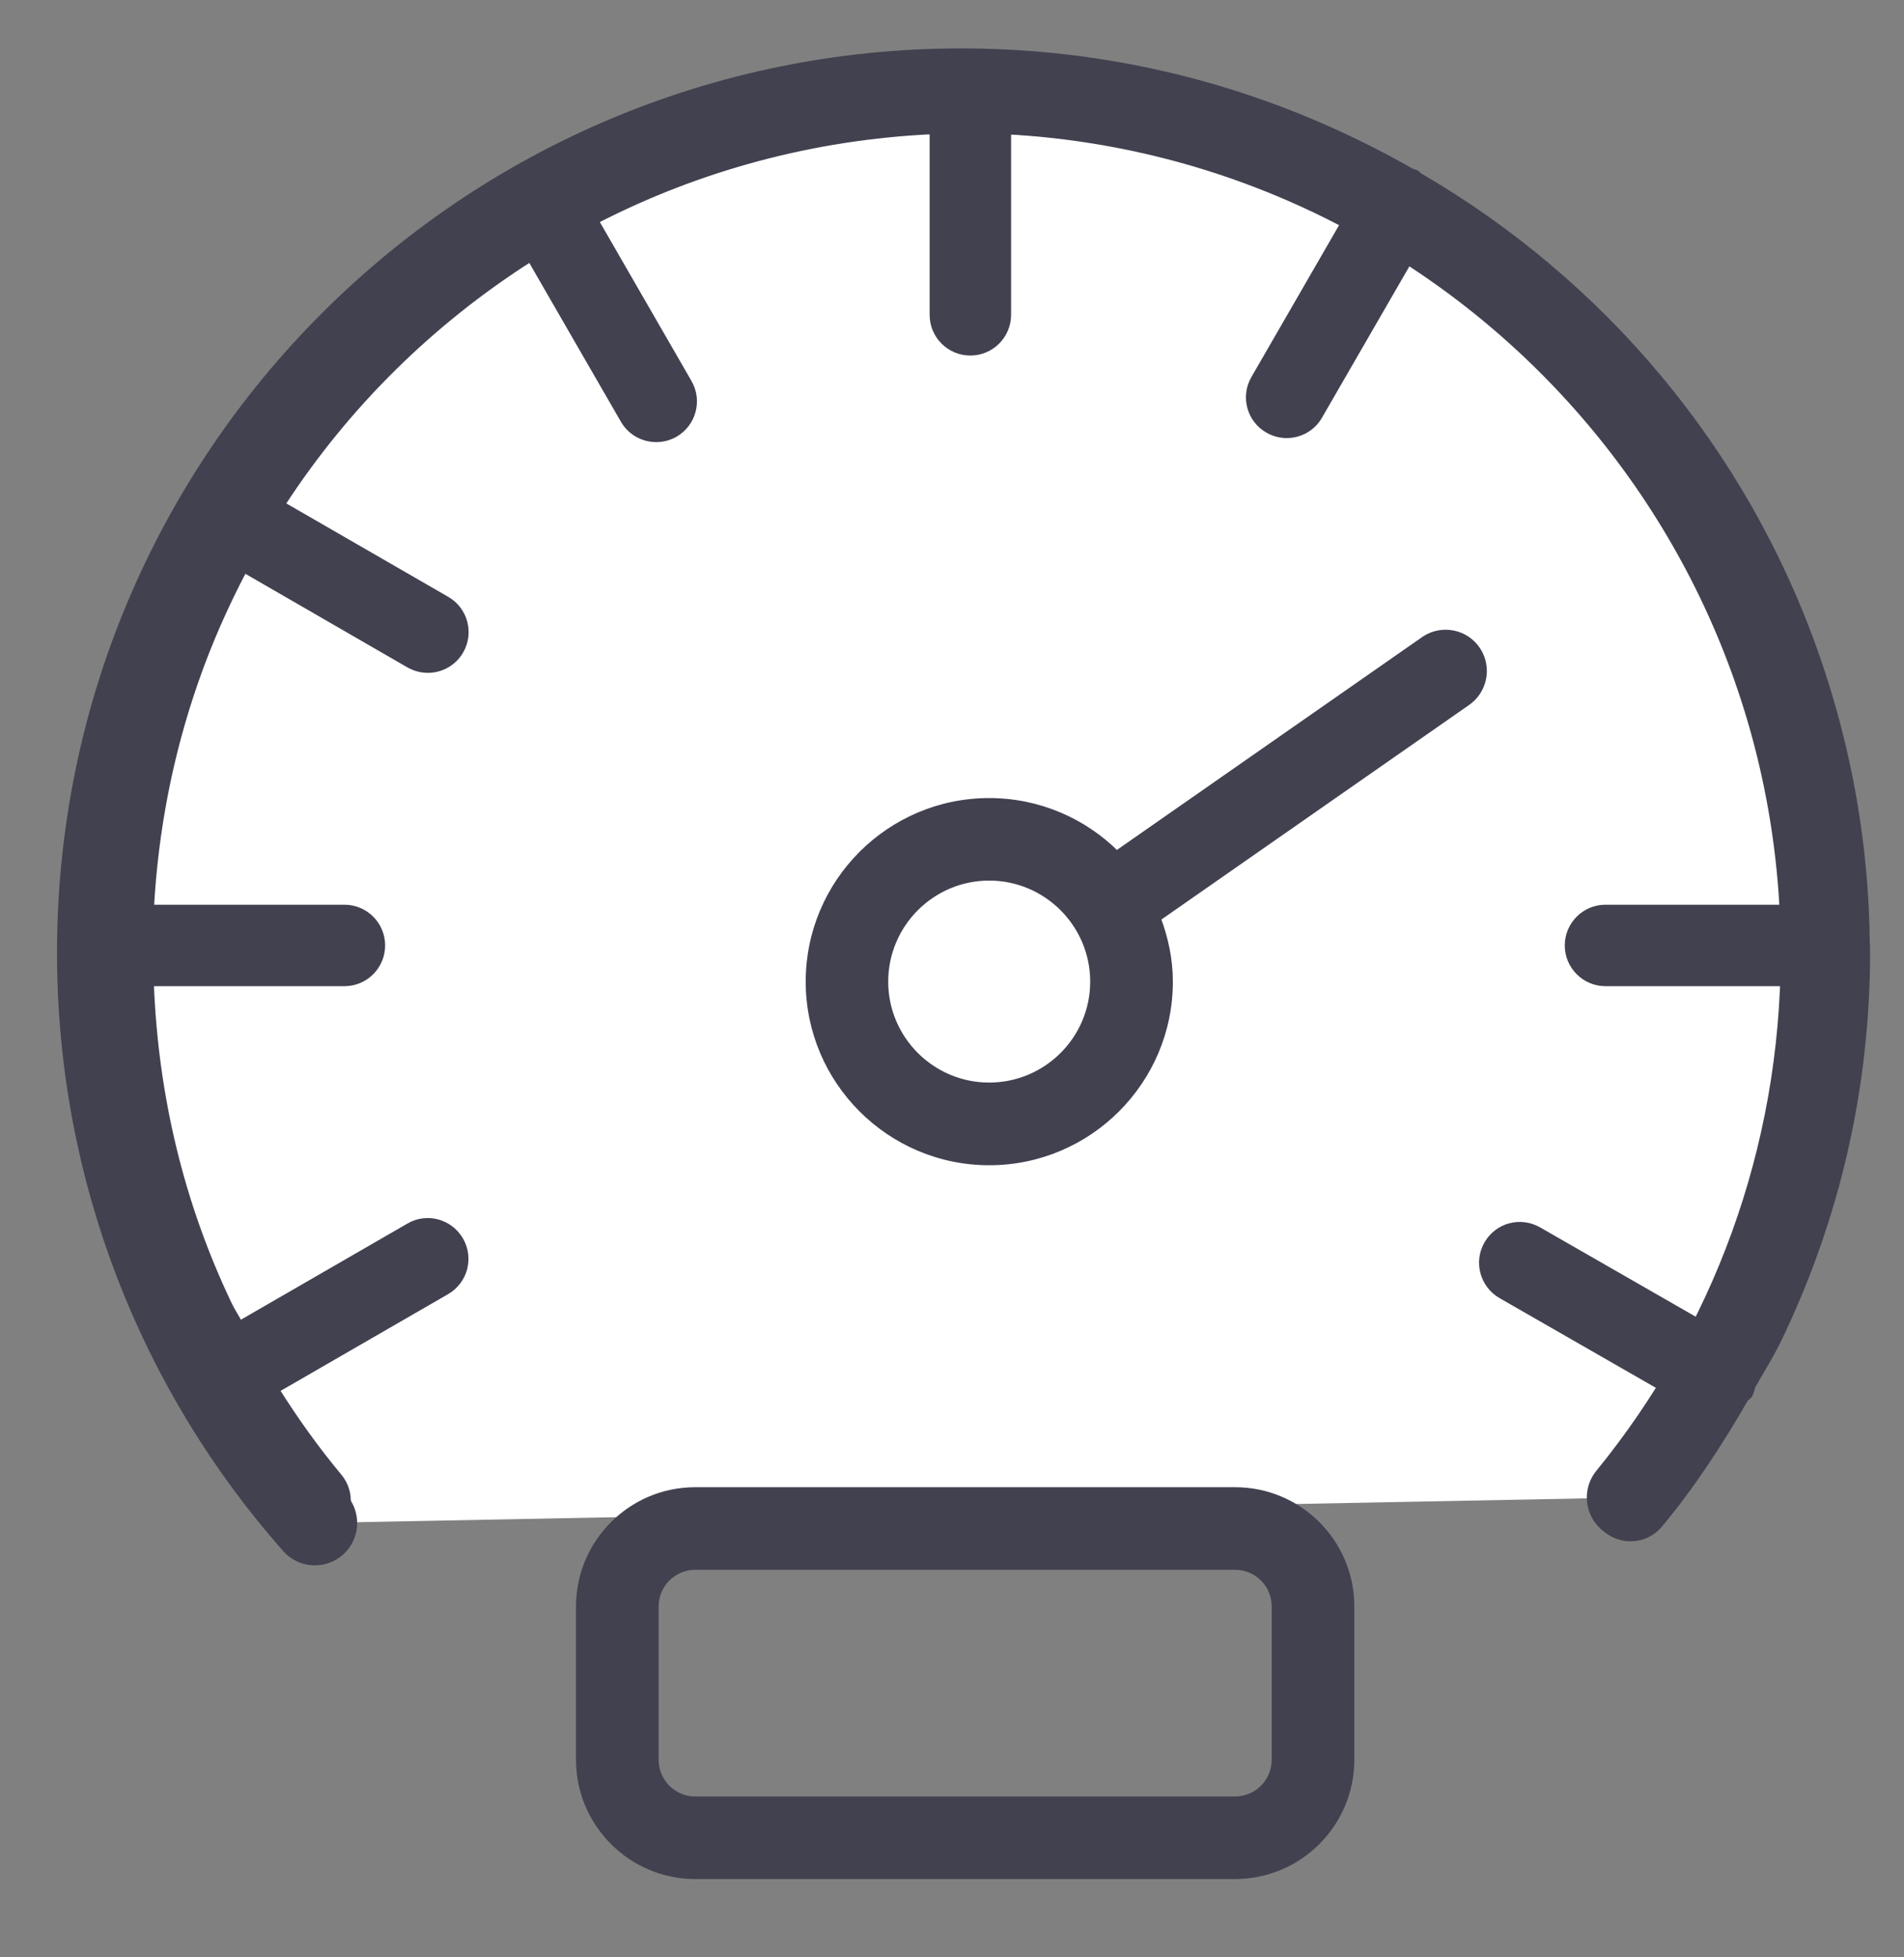 <?xml version="1.0" encoding="UTF-8"?>
<svg  width="36px" height="37px" viewBox="0 0 36 37" version="1.1" xmlns="http://www.w3.org/2000/svg" xmlns:xlink="http://www.w3.org/1999/xlink">
    <rect x="0" y="0" width="36" height="37" fill="#808080" stroke="none"/>
    <title>Group 7 Copy</title>
    <g id="Spam.org" stroke="none" stroke-width="1" fill="none" fill-rule="evenodd">
        <g id="icons" transform="translate(-583, -51)" stroke="#414150">
            <g id="Group-7-Copy" transform="translate(583, 51.5)">
                <g id="Group-6" transform="translate(0.731, 0.145)">
                    <g id="thin-0485-gauge-dashboard-speedometer-odometer-speed">
                        <path d="M30.072,27.663 C32.364,24.856 33.738,21.271 33.738,17.365 C33.738,8.365 26.442,1.07 17.442,1.07 C8.442,1.07 1.147,8.365 1.147,17.365 C1.147,21.499 2.686,25.273 5.222,28.145" id="dashboard_stroke" stroke-width="1.6" fill="#FFFFFF" stroke-linecap="round"></path>
                        <path d="M34.578,17.227 C34.578,17.217 34.572,17.208 34.572,17.198 C34.556,15.355 34.238,13.516 33.612,11.732 C32.242,7.823 29.529,4.66 26.107,2.672 C26.087,2.657 26.073,2.635 26.051,2.622 C26.024,2.606 25.994,2.605 25.965,2.593 C23.471,1.176 20.614,0.374 17.618,0.374 C14.62,0.374 11.76,1.176 9.266,2.595 C9.237,2.606 9.209,2.606 9.183,2.622 C9.162,2.634 9.151,2.654 9.131,2.667 C6.632,4.117 4.52,6.196 3.025,8.735 C3.013,8.752 2.996,8.762 2.986,8.78 C2.976,8.797 2.976,8.816 2.969,8.833 C2.433,9.755 1.969,10.731 1.609,11.765 C0.992,13.54 0.676,15.368 0.66,17.198 C0.66,17.208 0.655,17.217 0.655,17.227 C0.655,17.234 0.659,17.238 0.659,17.246 C0.659,17.276 0.655,17.305 0.655,17.335 C0.655,19.884 1.211,22.339 2.306,24.635 C2.918,25.915 3.683,27.109 4.579,28.184 C4.721,28.354 4.926,28.443 5.133,28.443 C5.296,28.443 5.459,28.389 5.593,28.276 C5.898,28.022 5.94,27.569 5.685,27.263 C5.256,26.749 4.864,26.201 4.504,25.63 L7.717,23.775 C8.061,23.576 8.179,23.137 7.98,22.791 C7.78,22.447 7.338,22.326 6.997,22.528 L3.804,24.371 C3.742,24.249 3.664,24.136 3.605,24.012 C2.691,22.1 2.21,20.06 2.128,17.947 L5.781,17.947 C6.179,17.947 6.501,17.624 6.501,17.227 C6.501,16.83 6.179,16.507 5.781,16.507 L2.131,16.507 C2.21,15.068 2.482,13.637 2.969,12.239 C3.224,11.506 3.535,10.804 3.888,10.132 L6.998,11.928 C7.112,11.992 7.236,12.024 7.358,12.024 C7.607,12.024 7.849,11.896 7.983,11.664 C8.182,11.32 8.064,10.879 7.72,10.681 L4.612,8.888 C5.832,7.01 7.436,5.44 9.294,4.255 L11.052,7.302 C11.186,7.534 11.428,7.662 11.677,7.662 C11.799,7.662 11.923,7.632 12.037,7.566 C12.381,7.367 12.499,6.926 12.3,6.582 L10.541,3.532 C12.479,2.534 14.639,1.947 16.896,1.842 L16.896,5.306 C16.896,5.704 17.218,6.026 17.616,6.026 C18.013,6.026 18.336,5.704 18.336,5.306 L18.336,1.842 C20.592,1.947 22.752,2.536 24.69,3.534 L22.974,6.506 C22.774,6.85 22.892,7.291 23.237,7.489 C23.351,7.554 23.475,7.586 23.597,7.586 C23.845,7.586 24.089,7.458 24.221,7.226 L25.936,4.257 C28.805,6.088 31.073,8.846 32.252,12.208 C32.745,13.615 33.021,15.058 33.102,16.507 L29.625,16.507 C29.228,16.507 28.905,16.83 28.905,17.227 C28.905,17.624 29.228,17.947 29.625,17.947 L33.103,17.947 C33.021,20.07 32.533,22.122 31.608,24.047 C31.557,24.155 31.487,24.254 31.433,24.361 L28.364,22.6 C28.017,22.402 27.579,22.518 27.38,22.866 C27.182,23.21 27.301,23.651 27.647,23.85 L30.731,25.62 C30.37,26.193 29.978,26.743 29.548,27.26 C29.293,27.565 29.335,28.019 29.638,28.274 C29.942,28.528 30.397,28.488 30.652,28.183 C31.266,27.447 31.791,26.639 32.275,25.802 C32.3,25.772 32.336,25.758 32.356,25.722 C32.385,25.671 32.393,25.615 32.409,25.562 C32.575,25.265 32.758,24.98 32.906,24.672 C34.016,22.365 34.578,19.897 34.578,17.335 C34.578,17.305 34.573,17.276 34.573,17.246 C34.573,17.24 34.578,17.234 34.578,17.227 Z" id="dashboard_stroke" stroke-width="0.1" fill="#414150" fill-rule="nonzero"></path>
                        <path d="M27.215,11.642 C26.996,11.303 26.543,11.208 26.205,11.426 L20.382,15.486 C19.764,14.872 18.911,14.491 17.973,14.491 C16.086,14.491 14.553,16.025 14.553,17.912 C14.553,19.797 16.088,21.332 17.973,21.332 C19.86,21.332 21.395,19.797 21.395,17.912 C21.395,17.491 21.308,17.092 21.168,16.718 L26.999,12.653 C27.336,12.433 27.434,11.981 27.215,11.642 Z M17.972,19.869 C16.892,19.869 16.013,18.991 16.013,17.911 C16.013,16.831 16.892,15.951 17.972,15.951 C19.052,15.951 19.932,16.831 19.932,17.911 C19.932,18.991 19.053,19.869 17.972,19.869 Z" id="Sdashboard_stroke" stroke-width="0.1" fill="#414150" fill-rule="nonzero"></path>
                    </g>
                    <path d="M22.623,27.518 L12.414,27.518 C11.198,27.518 10.21,28.507 10.21,29.722 L10.21,32.621 C10.21,33.836 11.2,34.825 12.414,34.825 L22.622,34.825 C23.836,34.825 24.826,33.836 24.826,32.621 L24.826,29.722 C24.826,28.507 23.838,27.518 22.623,27.518 Z M23.364,32.621 C23.364,33.031 23.031,33.364 22.622,33.364 L12.414,33.364 C12.005,33.364 11.672,33.031 11.672,32.621 L11.672,29.722 C11.672,29.312 12.005,28.979 12.414,28.979 L22.622,28.979 C23.031,28.979 23.364,29.312 23.364,29.722 L23.364,32.621 Z" id="Sdashboard_stroke" stroke-width="0.1" fill="#414150" fill-rule="nonzero"></path>
                </g>
            </g>
        </g>
    </g>
</svg>